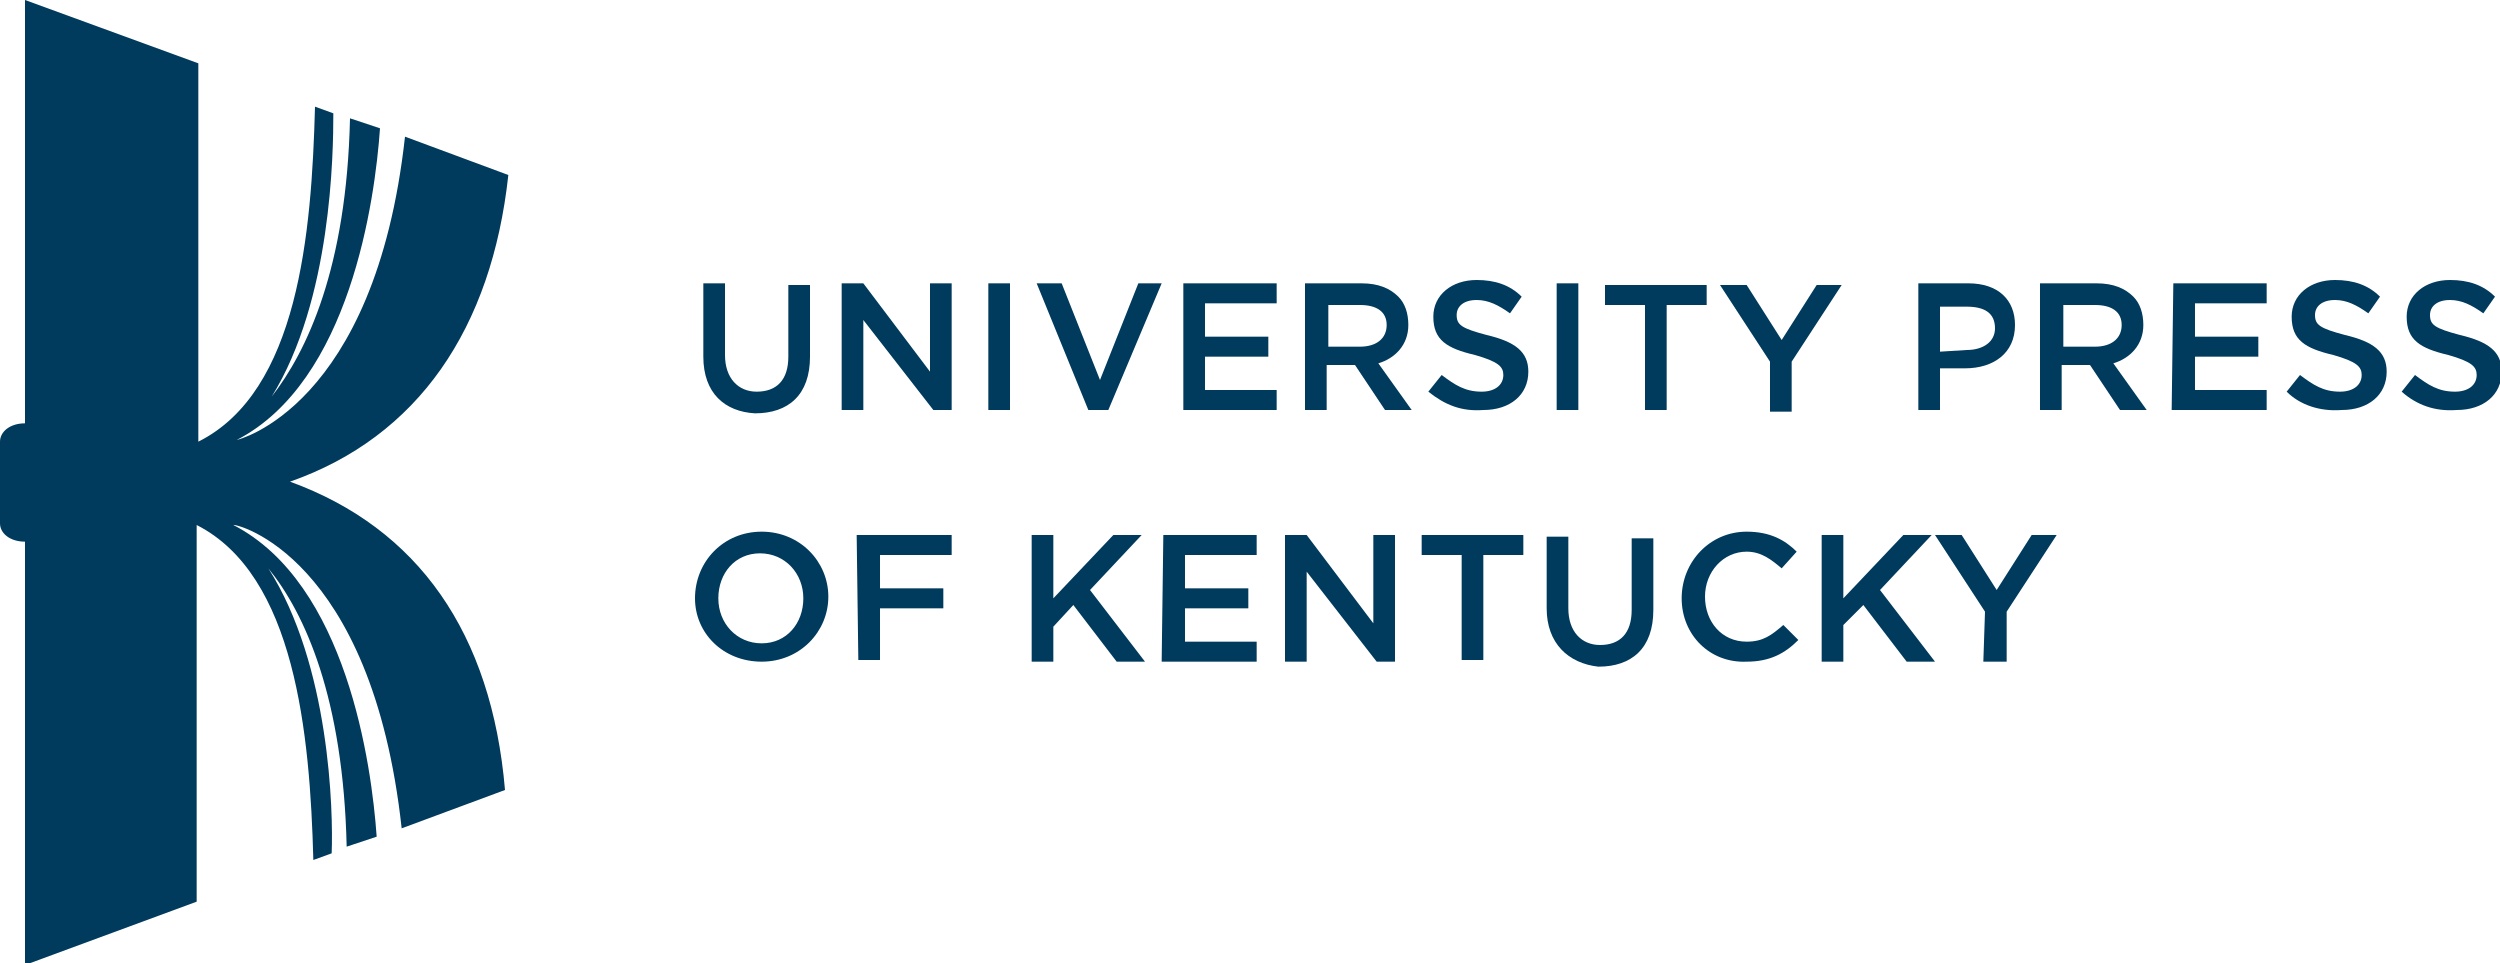 <?xml version="1.0" encoding="utf-8"?>
<!-- Generator: Adobe Illustrator 24.3.1, SVG Export Plug-In . SVG Version: 6.00 Build 0)  -->
<svg version="1.1" id="Layer_1" xmlns="http://www.w3.org/2000/svg" xmlns:xlink="http://www.w3.org/1999/xlink" x="0px" y="0px"
	 viewBox="0 0 150 57.8" style="enable-background:new 0 0 150 57.8;" xml:space="preserve">
<style type="text/css">
	.st0{fill:#003A5D;}
</style>
<g>
	<path class="st0" d="M17.4,28.9c7.7-2.7,12.1-9.2,13.1-18.4l-6.2-2.3c-1.8,16.3-10.1,18.2-10.1,18.2c6.8-3.5,8.3-14.4,8.6-18.7
		l-1.8-0.6c-0.2,9-2.6,14-4.7,16.7C19.9,18,20,9.2,20,6.8l-1.1-0.4c-0.2,7.6-1,17.1-7,20.1V3.8L1.5,0v25.4c-0.9,0-1.5,0.5-1.5,1.1
		v4.9c0,0.6,0.6,1.1,1.5,1.1v25.4l10.3-3.8V31.5c5.9,3,6.8,12.5,7,20.1l1.1-0.4c0.1-2.5-0.1-11.3-3.8-17.1c2.2,2.7,4.5,7.8,4.7,16.7
		l1.8-0.6c-0.3-4.3-1.8-15.2-8.6-18.7c0.1-0.1,8.3,1.8,10.1,18.2l6.2-2.3C29.5,38,25.1,31.7,17.4,28.9z"/>
	<g>
		<g>
			<path class="st0" d="M42.2,21.4V17h1.3v4.3c0,1.4,0.8,2.2,1.9,2.2c1.2,0,1.9-0.7,1.9-2.1v-4.3h1.3v4.3c0,2.3-1.3,3.4-3.3,3.4
				C43.5,24.7,42.2,23.6,42.2,21.4z"/>
			<path class="st0" d="M50.6,17h1.2l4,5.3V17h1.3v7.6h-1.1l-4.2-5.4v5.4h-1.3V17z"/>
			<path class="st0" d="M59.3,17h1.3v7.6h-1.3V17z"/>
			<path class="st0" d="M62.2,17h1.5l2.3,5.8l2.3-5.8h1.4l-3.2,7.6h-1.2L62.2,17z"/>
			<path class="st0" d="M71,17h5.6v1.2h-4.3v2h3.8v1.2h-3.8v2h4.3v1.2H71L71,17L71,17z"/>
			<path class="st0" d="M78.3,17h3.4c1,0,1.7,0.3,2.2,0.8c0.4,0.4,0.6,1,0.6,1.7l0,0c0,1.2-0.8,2-1.8,2.3l2,2.8h-1.6l-1.8-2.7l0,0
				h-1.7v2.7h-1.3L78.3,17z M81.6,20.8c1,0,1.6-0.5,1.6-1.3l0,0c0-0.8-0.6-1.2-1.6-1.2h-1.9v2.5H81.6L81.6,20.8z"/>
			<path class="st0" d="M85.7,23.5l0.8-1c0.8,0.6,1.4,1,2.4,1c0.8,0,1.3-0.4,1.3-1l0,0c0-0.5-0.3-0.8-1.7-1.2
				c-1.7-0.4-2.5-0.9-2.5-2.3l0,0c0-1.3,1.1-2.2,2.6-2.2c1.1,0,2,0.3,2.7,1l-0.7,1c-0.7-0.5-1.3-0.8-2-0.8c-0.8,0-1.2,0.4-1.2,0.9
				l0,0c0,0.6,0.3,0.8,1.8,1.2c1.7,0.4,2.5,1,2.5,2.2l0,0c0,1.4-1.1,2.3-2.7,2.3C87.7,24.7,86.7,24.3,85.7,23.5z"/>
			<path class="st0" d="M93.4,17h1.3v7.6h-1.3V17z"/>
			<path class="st0" d="M98.7,18.3h-2.4v-1.2h6.1v1.2h-2.4v6.3h-1.3L98.7,18.3L98.7,18.3z"/>
			<path class="st0" d="M106.2,21.7l-3-4.6h1.6l2.1,3.3l2.1-3.3h1.5l-3,4.6v3h-1.3L106.2,21.7L106.2,21.7z"/>
			<path class="st0" d="M115.1,17h3c1.8,0,2.8,1,2.8,2.5l0,0c0,1.7-1.3,2.6-3,2.6h-1.5v2.5h-1.3V17L115.1,17z M118,21
				c1,0,1.7-0.5,1.7-1.3l0,0c0-0.9-0.6-1.3-1.7-1.3h-1.6v2.7L118,21L118,21z"/>
			<path class="st0" d="M122.5,17h3.3c1,0,1.7,0.3,2.2,0.8c0.4,0.4,0.6,1,0.6,1.7l0,0c0,1.2-0.8,2-1.8,2.3l2,2.8h-1.6l-1.8-2.7l0,0
				h-1.7v2.7h-1.3V17L122.5,17z M125.7,20.8c1,0,1.6-0.5,1.6-1.3l0,0c0-0.8-0.6-1.2-1.6-1.2h-1.9v2.5H125.7L125.7,20.8z"/>
			<path class="st0" d="M130.4,17h5.6v1.2h-4.3v2h3.8v1.2h-3.8v2h4.3v1.2h-5.7L130.4,17L130.4,17z"/>
			<path class="st0" d="M137.2,23.5l0.8-1c0.8,0.6,1.4,1,2.4,1c0.8,0,1.3-0.4,1.3-1l0,0c0-0.5-0.3-0.8-1.7-1.2
				c-1.7-0.4-2.5-0.9-2.5-2.3l0,0c0-1.3,1.1-2.2,2.6-2.2c1.1,0,2,0.3,2.7,1l-0.7,1c-0.7-0.5-1.3-0.8-2-0.8c-0.8,0-1.2,0.4-1.2,0.9
				l0,0c0,0.6,0.3,0.8,1.8,1.2c1.7,0.4,2.5,1,2.5,2.2l0,0c0,1.4-1.1,2.3-2.7,2.3C139.2,24.7,138,24.3,137.2,23.5z"/>
			<path class="st0" d="M144.1,23.5l0.8-1c0.8,0.6,1.4,1,2.4,1c0.8,0,1.3-0.4,1.3-1l0,0c0-0.5-0.3-0.8-1.7-1.2
				c-1.7-0.4-2.5-0.9-2.5-2.3l0,0c0-1.3,1.1-2.2,2.6-2.2c1.1,0,2,0.3,2.7,1l-0.7,1c-0.7-0.5-1.3-0.8-2-0.8c-0.8,0-1.2,0.4-1.2,0.9
				l0,0c0,0.6,0.3,0.8,1.8,1.2c1.7,0.4,2.5,1,2.5,2.2l0,0c0,1.4-1.1,2.3-2.7,2.3C146.1,24.7,145,24.3,144.1,23.5z"/>
		</g>
		<g>
			<path class="st0" d="M41.7,35.9L41.7,35.9c0-2.2,1.7-4,4-4c2.3,0,4,1.8,4,3.9l0,0c0,2.1-1.7,3.9-4,3.9
				C43.4,39.7,41.7,38,41.7,35.9z M48.2,35.9L48.2,35.9c0-1.5-1.1-2.7-2.6-2.7s-2.5,1.2-2.5,2.7l0,0c0,1.5,1.1,2.7,2.6,2.7
				C47.2,38.6,48.2,37.4,48.2,35.9z"/>
			<path class="st0" d="M51.4,32.1h5.7v1.2h-4.3v2h3.8v1.2h-3.8v3.1h-1.3L51.4,32.1L51.4,32.1z"/>
			<path class="st0" d="M61.9,32.1h1.3v3.8l3.6-3.8h1.7l-3.1,3.3l3.3,4.3H67l-2.6-3.4l-1.2,1.3v2.1h-1.3V32.1z"/>
			<path class="st0" d="M69.8,32.1h5.6v1.2h-4.3v2h3.8v1.2h-3.8v2h4.3v1.2h-5.7L69.8,32.1L69.8,32.1z"/>
			<path class="st0" d="M77.2,32.1h1.2l4,5.3v-5.3h1.3v7.6h-1.1l-4.2-5.4v5.4h-1.3V32.1L77.2,32.1z"/>
			<path class="st0" d="M87.7,33.3h-2.4v-1.2h6.1v1.2H89v6.3h-1.3L87.7,33.3L87.7,33.3z"/>
			<path class="st0" d="M92.8,36.5v-4.3h1.3v4.3c0,1.4,0.8,2.2,1.9,2.2c1.2,0,1.9-0.7,1.9-2.1v-4.3h1.3v4.3c0,2.3-1.3,3.4-3.3,3.4
				C94.1,39.8,92.8,38.6,92.8,36.5z"/>
			<path class="st0" d="M100.9,35.9L100.9,35.9c0-2.2,1.7-4,3.9-4c1.4,0,2.3,0.5,3,1.2l-0.9,1c-0.6-0.5-1.2-1-2.1-1
				c-1.4,0-2.5,1.2-2.5,2.7l0,0c0,1.5,1,2.7,2.5,2.7c1,0,1.5-0.4,2.2-1l0.9,0.9c-0.8,0.8-1.7,1.3-3.1,1.3
				C102.6,39.8,100.9,38.1,100.9,35.9z"/>
			<path class="st0" d="M109.3,32.1h1.3v3.8l3.6-3.8h1.7l-3.1,3.3l3.3,4.3h-1.7l-2.6-3.4l-1.2,1.2v2.2h-1.3V32.1z"/>
			<path class="st0" d="M119.1,36.7l-3-4.6h1.6l2.1,3.3l2.1-3.3h1.5l-3,4.6v3H119L119.1,36.7L119.1,36.7z"/>
		</g>
	</g>
</g>
</svg>
